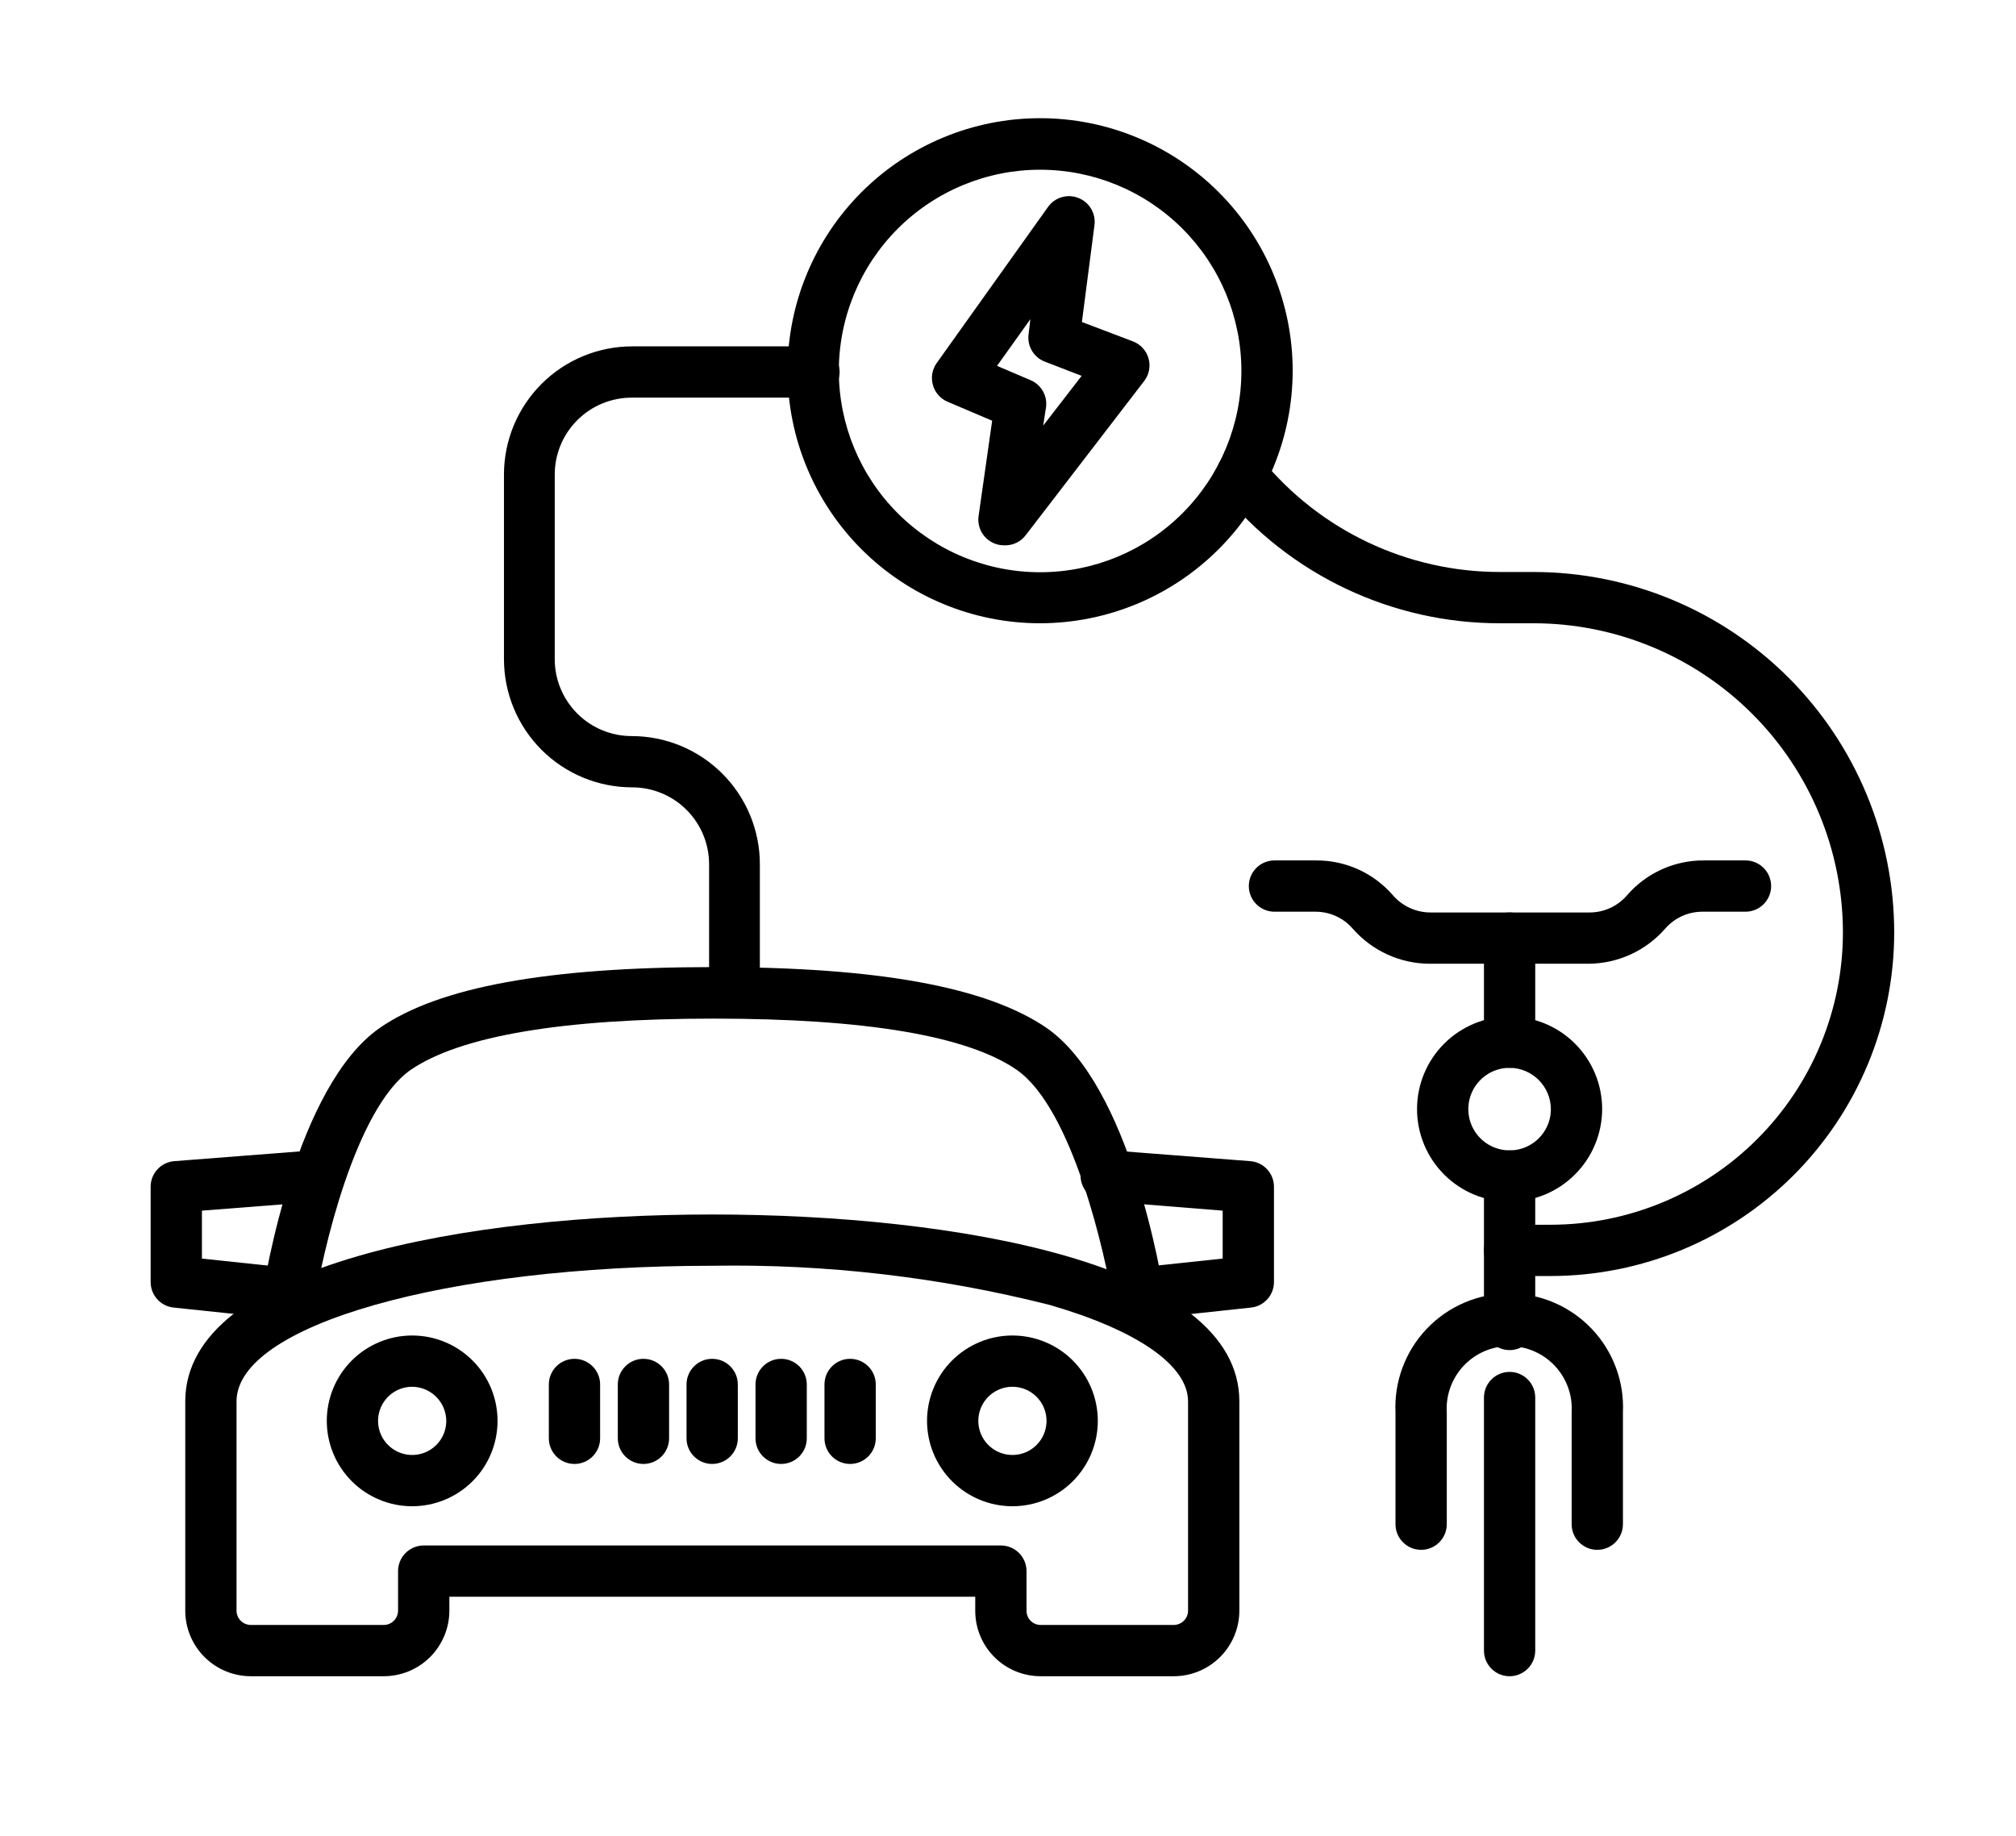 <?xml version="1.0" encoding="UTF-8" standalone="no"?>
<svg xmlns="http://www.w3.org/2000/svg" xmlns:xlink="http://www.w3.org/1999/xlink" xmlns:serif="http://www.serif.com/" width="100%" height="100%" viewBox="0 0 629 573" version="1.1" xml:space="preserve" style="fill-rule:evenodd;clip-rule:evenodd;stroke-linejoin:round;stroke-miterlimit:2;">
    <g transform="matrix(1,0,0,1,-31,0)">
        <path d="M397.2,523.04L355.68,523.04C350.27,523.04 345.082,520.892 341.254,517.067C337.43,513.239 335.281,508.052 335.281,502.641L335.281,498.243L171.201,498.239L171.201,502.641C171.182,508.059 169.014,513.246 165.174,517.071C161.338,520.895 156.139,523.04 150.721,523.04L109.283,523.04C103.865,523.04 98.666,520.896 94.83,517.071C90.99,513.247 88.822,508.06 88.803,502.641L88.803,437.282C88.803,394.243 177.362,378.962 253.203,378.962C329.043,378.962 417.683,394.243 417.683,437.282L417.683,502.641C417.663,508.059 415.495,513.246 411.655,517.071C407.82,520.895 402.62,523.04 397.202,523.04L397.2,523.04ZM163.2,482.239L343.28,482.239C345.401,482.239 347.436,483.083 348.936,484.583C350.436,486.083 351.28,488.118 351.28,490.239L351.28,502.641C351.28,505.071 353.249,507.039 355.678,507.039L397.198,507.039C399.644,507.039 401.636,505.082 401.679,502.641L401.679,437.282C401.679,426.001 385.679,415.044 358.558,407.204L358.558,407.2C324.136,398.477 288.706,394.36 253.198,394.962C169.999,394.962 104.798,413.521 104.798,437.282L104.798,502.641C104.841,505.082 106.833,507.039 109.278,507.039L150.719,507.039L150.715,507.039C153.161,507.039 155.153,505.082 155.196,502.641L155.196,490.239C155.196,488.118 156.04,486.083 157.54,484.583C159.04,483.083 161.075,482.239 163.196,482.239L163.2,482.239Z" style="fill-rule:nonzero;"></path>
        <path d="M120.64,414.08L119.441,414.08C117.339,413.768 115.449,412.627 114.187,410.916C112.925,409.205 112.398,407.064 112.718,404.963C113.757,398.244 123.519,338.803 149.519,320.725C167.917,308.006 201.839,301.764 253.519,301.764C305.199,301.764 338.878,308.002 357.519,320.725C383.597,338.803 393.359,398.245 394.398,404.963C395.062,409.381 392.019,413.498 387.601,414.162C383.183,414.826 379.062,411.779 378.398,407.361C375.918,391.361 365.597,345.92 348.238,333.841C332.879,323.2 301.039,317.841 253.679,317.841C206.32,317.841 174.558,323.283 159.12,333.841C141.839,345.919 131.518,391.04 129.042,407.361L129.038,407.361C128.39,411.431 124.753,414.338 120.64,414.08L120.64,414.08Z" style="fill-rule:nonzero;"></path>
        <path d="M385.44,411.68C383.315,411.797 381.237,411.067 379.651,409.649C378.069,408.231 377.116,406.243 376.999,404.121C376.756,399.703 380.139,395.922 384.557,395.68L412.479,392.719L412.479,377.762L375.518,374.801C371.128,374.461 367.838,370.633 368.159,366.239C368.499,361.848 372.327,358.559 376.717,358.879L421.115,362.321L421.119,362.321C425.283,362.657 428.49,366.141 428.479,370.321L428.479,400.001C428.502,404.099 425.428,407.552 421.358,408.001L386.319,411.763L385.44,411.68Z" style="fill-rule:nonzero;"></path>
        <path d="M121.04,411.68L120.161,411.68L85.122,408C81.048,407.551 77.978,404.098 78.001,400L78.001,370.32C77.989,366.141 81.196,362.656 85.36,362.32L129.68,358.879C134.098,358.527 137.966,361.82 138.321,366.238C138.673,370.66 135.38,374.527 130.962,374.879L94.001,377.762L94.001,392.723L121.923,395.684L121.923,395.68C126.341,395.922 129.723,399.703 129.481,404.121C129.239,408.539 125.458,411.922 121.04,411.68L121.04,411.68Z" style="fill-rule:nonzero;"></path>
        <path d="M159.6,470C152.534,470 145.756,467.191 140.76,462.199C135.764,457.203 132.959,450.426 132.959,443.359C132.959,436.292 135.764,429.519 140.76,424.523C145.756,419.527 152.533,416.719 159.6,416.719C166.663,416.719 173.44,419.527 178.436,424.523C183.432,429.519 186.237,436.293 186.237,443.359C186.237,450.425 183.432,457.203 178.436,462.199C173.44,467.191 166.663,470 159.6,470ZM159.6,432.719C155.295,432.719 151.416,435.313 149.768,439.289C148.124,443.266 149.034,447.84 152.077,450.883C155.12,453.926 159.694,454.836 163.671,453.192C167.647,451.544 170.237,447.665 170.237,443.36C170.194,437.501 165.456,432.762 159.6,432.719L159.6,432.719Z" style="fill-rule:nonzero;"></path>
        <path d="M346.88,470C339.818,470 333.04,467.191 328.044,462.199C323.048,457.203 320.239,450.426 320.239,443.359C320.239,436.292 323.048,429.519 328.044,424.523C333.04,419.527 339.817,416.719 346.88,416.719C353.946,416.719 360.724,419.527 365.72,424.523C370.716,429.519 373.521,436.293 373.521,443.359C373.521,450.425 370.716,457.203 365.72,462.199C360.724,467.191 353.947,470 346.88,470ZM346.88,432.719C342.579,432.719 338.696,435.313 337.052,439.289C335.404,443.266 336.314,447.84 339.357,450.883C342.4,453.926 346.978,454.836 350.955,453.192C354.927,451.544 357.521,447.665 357.521,443.36C357.521,437.485 352.759,432.719 346.88,432.719L346.88,432.719Z" style="fill-rule:nonzero;"></path>
        <path d="M210.24,456.8C205.822,456.8 202.24,453.218 202.24,448.8L202.24,431.999C202.24,427.581 205.822,423.999 210.24,423.999C214.662,423.999 218.24,427.581 218.24,431.999L218.24,448.8C218.24,450.921 217.4,452.956 215.9,454.456C214.4,455.956 212.365,456.8 210.24,456.8Z" style="fill-rule:nonzero;"></path>
        <path d="M231.76,456.8C227.338,456.8 223.76,453.218 223.76,448.8L223.76,431.999C223.76,427.581 227.338,423.999 231.76,423.999C236.178,423.999 239.76,427.581 239.76,431.999L239.76,448.8C239.76,450.921 238.916,452.956 237.416,454.456C235.916,455.956 233.881,456.8 231.76,456.8Z" style="fill-rule:nonzero;"></path>
        <path d="M253.2,456.8C248.782,456.8 245.2,453.218 245.2,448.8L245.2,431.999C245.2,427.581 248.782,423.999 253.2,423.999C257.618,423.999 261.2,427.581 261.2,431.999L261.2,448.8C261.2,450.921 260.356,452.956 258.856,454.456C257.356,455.956 255.321,456.8 253.2,456.8Z" style="fill-rule:nonzero;"></path>
        <path d="M274.72,456.8C270.302,456.8 266.72,453.218 266.72,448.8L266.72,431.999C266.72,427.581 270.302,423.999 274.72,423.999C279.138,423.999 282.72,427.581 282.72,431.999L282.72,448.8C282.72,450.921 281.88,452.956 280.376,454.456C278.876,455.956 276.841,456.8 274.72,456.8Z" style="fill-rule:nonzero;"></path>
        <path d="M296.24,456.8C291.822,456.8 288.24,453.218 288.24,448.8L288.24,431.999C288.24,427.581 291.822,423.999 296.24,423.999C300.662,423.999 304.24,427.581 304.24,431.999L304.24,448.8C304.24,450.921 303.4,452.956 301.9,454.456C300.4,455.956 298.365,456.8 296.24,456.8Z" style="fill-rule:nonzero;"></path>
        <path d="M529.36,483.6C524.942,483.6 521.36,480.018 521.36,475.6L521.36,440.799C521.708,435.416 519.809,430.131 516.118,426.194C512.426,422.26 507.274,420.03 501.88,420.03C496.485,420.03 491.333,422.26 487.642,426.194C483.954,430.132 482.056,435.417 482.4,440.799L482.4,475.6C482.4,480.018 478.818,483.6 474.4,483.6C469.982,483.6 466.4,480.018 466.4,475.6L466.4,440.799C465.939,431.096 469.474,421.627 476.177,414.6C482.88,407.573 492.169,403.592 501.88,403.592C511.595,403.592 520.884,407.573 527.587,414.6C534.29,421.627 537.821,431.096 537.36,440.799L537.36,475.6C537.36,477.721 536.517,479.756 535.017,481.256C533.516,482.756 531.481,483.6 529.36,483.6L529.36,483.6Z" style="fill-rule:nonzero;"></path>
        <path d="M502,523.04C497.582,523.04 494,519.458 494,515.04L494,436.079C494,431.661 497.582,428.079 502,428.079C506.418,428.079 510,431.661 510,436.079L510,515.04C510,517.161 509.156,519.196 507.656,520.696C506.156,522.196 504.121,523.04 502,523.04Z" style="fill-rule:nonzero;"></path>
        <path d="M502,374.96C494.34,374.96 486.996,371.917 481.578,366.499C476.164,361.085 473.121,353.737 473.121,346.077C473.121,338.421 476.164,331.073 481.578,325.659C486.996,320.241 494.34,317.198 502,317.198C509.66,317.198 517.004,320.241 522.422,325.659C527.836,331.073 530.879,338.421 530.879,346.077C530.859,353.733 527.809,361.065 522.399,366.475C516.988,371.889 509.653,374.936 502.001,374.96L502,374.96ZM502,333.198C496.789,333.198 492.094,336.339 490.102,341.151C488.106,345.964 489.207,351.503 492.891,355.186C496.575,358.869 502.118,359.971 506.93,357.979C511.743,355.983 514.879,351.288 514.879,346.077C514.836,338.983 509.094,333.241 502,333.198L502,333.198Z" style="fill-rule:nonzero;"></path>
        <path d="M502,421.28C497.582,421.28 494,417.698 494,413.28L494,366.96C494,362.542 497.582,358.96 502,358.96C506.418,358.96 510,362.542 510,366.96L510,413.28C510,415.401 509.156,417.436 507.656,418.936C506.156,420.436 504.121,421.28 502,421.28Z" style="fill-rule:nonzero;"></path>
        <path d="M526.64,300.72L477.12,300.72C467.929,300.708 459.186,296.747 453.12,289.841C450.194,286.435 445.929,284.474 441.44,284.482L428.639,284.482C424.221,284.482 420.639,280.9 420.639,276.482C420.639,272.064 424.221,268.482 428.639,268.482L441.6,268.482C450.807,268.419 459.577,272.396 465.6,279.361C468.553,282.771 472.846,284.728 477.358,284.72L526.878,284.72C531.398,284.751 535.698,282.79 538.64,279.361C544.66,272.396 553.433,268.42 562.64,268.482L575.601,268.482C580.019,268.482 583.601,272.064 583.601,276.482C583.601,280.9 580.019,284.482 575.601,284.482L562.16,284.482C557.672,284.474 553.402,286.435 550.48,289.841C544.449,296.704 535.777,300.665 526.64,300.72Z" style="fill-rule:nonzero;"></path>
        <path d="M502,333.2C497.582,333.2 494,329.618 494,325.2L494,292.72C494,288.302 497.582,284.72 502,284.72C506.418,284.72 510,288.302 510,292.72L510,325.2C510,329.618 506.418,333.2 502,333.2Z" style="fill-rule:nonzero;"></path>
        <path d="M355.52,194.48C334.622,194.48 314.579,186.179 299.801,171.398C285.024,156.621 276.719,136.578 276.719,115.679C276.719,94.781 285.024,74.738 299.801,59.96C314.578,45.183 334.621,36.878 355.52,36.878C376.418,36.878 396.461,45.183 411.239,59.96C426.02,74.737 434.321,94.78 434.321,115.679C434.298,136.574 425.989,156.601 411.216,171.374C396.443,186.147 376.415,194.456 355.521,194.479L355.52,194.48ZM355.52,52.96C338.86,52.96 322.883,59.581 311.106,71.362C299.329,83.143 292.715,99.124 292.719,115.784C292.727,132.444 299.356,148.421 311.141,160.194C322.93,171.967 338.914,178.573 355.575,178.557C372.235,178.545 388.208,171.912 399.973,160.116C411.743,148.323 418.34,132.339 418.321,115.678C418.298,99.037 411.673,83.084 399.899,71.323C388.126,59.565 372.161,52.96 355.52,52.96Z" style="fill-rule:nonzero;"></path>
        <path d="M344.32,170.16C341.988,170.183 339.765,169.187 338.226,167.437C336.691,165.683 335.992,163.348 336.32,161.039L340.558,131.277L326.636,125.355L326.64,125.359C324.41,124.406 322.734,122.496 322.078,120.16C321.406,117.839 321.82,115.339 323.199,113.359L358,64.558C360.133,61.57 364.023,60.417 367.441,61.761C370.871,63.089 372.949,66.589 372.48,70.238L368.558,100.476L384.558,106.554L384.558,106.558C386.902,107.476 388.68,109.437 389.355,111.858C390.031,114.284 389.531,116.882 388,118.878L351.121,166.878C349.543,169.042 346.992,170.272 344.32,170.159L344.32,170.16ZM342.082,114.16L352.562,118.641L352.558,118.641C355.894,120.055 357.862,123.531 357.359,127.121L356.48,132.801L368.48,117.281L356.878,112.8C353.479,111.441 351.436,107.949 351.921,104.32L352.479,99.601L342.082,114.16Z" style="fill-rule:nonzero;"></path>
        <path d="M514.8,398.16L501.999,398.16C497.581,398.16 493.999,394.578 493.999,390.16C493.999,385.742 497.581,382.16 501.999,382.16L514.8,382.16C538.98,382.14 562.163,372.523 579.265,355.426C596.363,338.324 605.98,315.141 605.999,290.961C605.979,265.379 595.808,240.852 577.718,222.762C559.628,204.672 535.101,194.5 509.519,194.481L499.039,194.481C465.371,194.528 433.469,179.43 412.16,153.36C409.398,149.95 409.898,144.954 413.281,142.161C414.914,140.802 417.019,140.145 419.137,140.341C421.254,140.536 423.203,141.563 424.559,143.2C442.821,165.559 470.172,178.516 499.039,178.481L509.519,178.481C539.343,178.501 567.941,190.36 589.031,211.45C610.121,232.54 621.98,261.138 622,290.962C621.98,319.384 610.68,346.642 590.578,366.739C570.48,386.837 543.226,398.141 514.801,398.161L514.8,398.16Z" style="fill-rule:nonzero;"></path>
        <path d="M260.24,317.68C255.822,317.68 252.24,314.098 252.24,309.68L252.24,269.68C252.24,263.317 249.713,257.211 245.213,252.711C240.713,248.207 234.608,245.68 228.24,245.68C217.635,245.68 207.459,241.465 199.959,233.965C192.455,226.461 188.24,216.289 188.24,205.68L188.24,148.078C188.24,137.473 192.455,127.297 199.959,119.797C207.459,112.293 217.635,108.078 228.24,108.078L284.963,108.078C289.381,108.078 292.963,111.66 292.963,116.078C292.963,120.5 289.381,124.078 284.963,124.078L228.08,124.078C221.716,124.078 215.611,126.609 211.111,131.109C206.611,135.609 204.08,141.714 204.08,148.078L204.08,205.68C204.08,212.047 206.611,218.149 211.111,222.653C215.611,227.153 221.716,229.68 228.08,229.68C238.689,229.68 248.865,233.895 256.365,241.395C263.869,248.899 268.08,259.071 268.08,269.68L268.08,309.68C268.084,314.036 264.595,317.594 260.24,317.68L260.24,317.68Z" style="fill-rule:nonzero;"></path>
    </g>
</svg>
